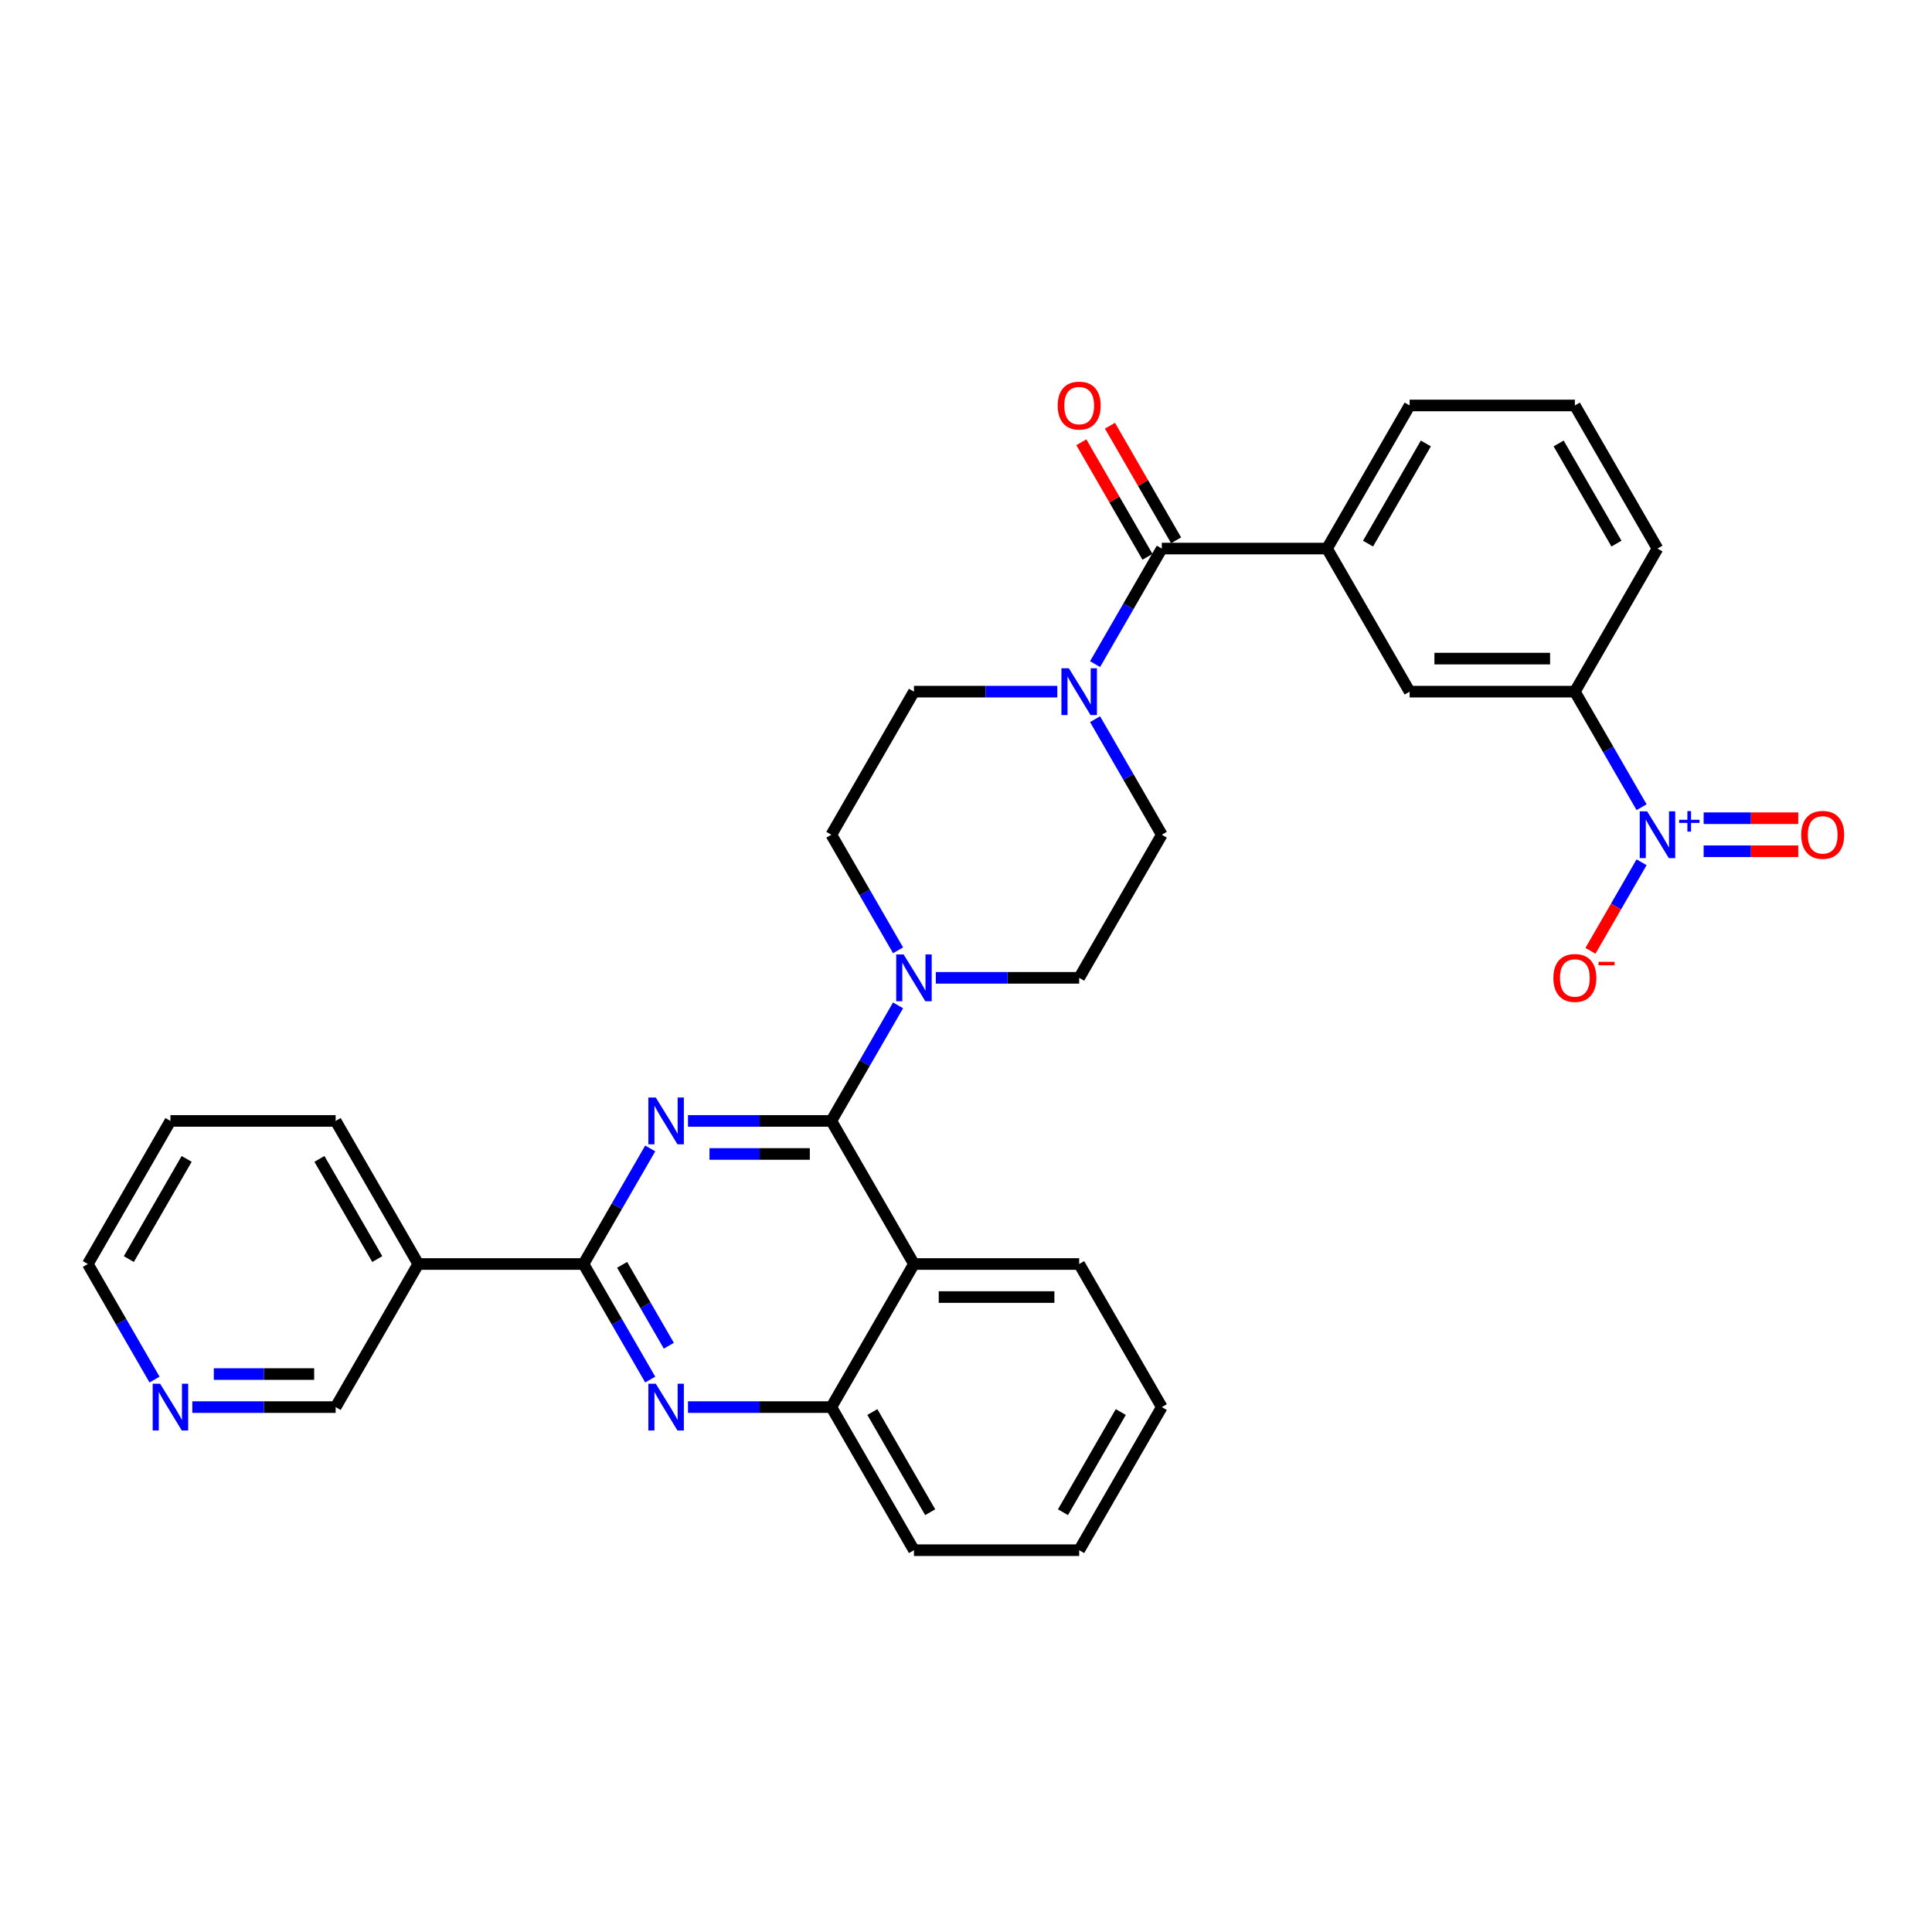 <?xml version='1.0' encoding='iso-8859-1'?>
<svg version='1.1' baseProfile='full'
              xmlns='http://www.w3.org/2000/svg'
                      xmlns:rdkit='http://www.rdkit.org/xml'
                      xmlns:xlink='http://www.w3.org/1999/xlink'
                  xml:space='preserve'
width='1000px' height='1000px' viewBox='0 0 1000 1000'>
<!-- END OF HEADER -->
<rect style='opacity:1.0;fill:#FFFFFF;stroke:none' width='1000' height='1000' x='0' y='0'> </rect>
<path class='bond-0' d='M 601.343,432.06 L 558.582,506.123' style='fill:none;fill-rule:evenodd;stroke:#000000;stroke-width:6px;stroke-linecap:butt;stroke-linejoin:miter;stroke-opacity:1' />
<path class='bond-1' d='M 601.343,432.06 L 584.075,402.152' style='fill:none;fill-rule:evenodd;stroke:#000000;stroke-width:6px;stroke-linecap:butt;stroke-linejoin:miter;stroke-opacity:1' />
<path class='bond-1' d='M 584.075,402.152 L 566.808,372.244' style='fill:none;fill-rule:evenodd;stroke:#0000FF;stroke-width:6px;stroke-linecap:butt;stroke-linejoin:miter;stroke-opacity:1' />
<path class='bond-2' d='M 558.582,506.123 L 521.483,506.123' style='fill:none;fill-rule:evenodd;stroke:#000000;stroke-width:6px;stroke-linecap:butt;stroke-linejoin:miter;stroke-opacity:1' />
<path class='bond-2' d='M 521.483,506.123 L 484.384,506.123' style='fill:none;fill-rule:evenodd;stroke:#0000FF;stroke-width:6px;stroke-linecap:butt;stroke-linejoin:miter;stroke-opacity:1' />
<path class='bond-3' d='M 464.835,520.371 L 447.567,550.279' style='fill:none;fill-rule:evenodd;stroke:#0000FF;stroke-width:6px;stroke-linecap:butt;stroke-linejoin:miter;stroke-opacity:1' />
<path class='bond-3' d='M 447.567,550.279 L 430.3,580.187' style='fill:none;fill-rule:evenodd;stroke:#000000;stroke-width:6px;stroke-linecap:butt;stroke-linejoin:miter;stroke-opacity:1' />
<path class='bond-4' d='M 464.835,491.875 L 447.567,461.968' style='fill:none;fill-rule:evenodd;stroke:#0000FF;stroke-width:6px;stroke-linecap:butt;stroke-linejoin:miter;stroke-opacity:1' />
<path class='bond-4' d='M 447.567,461.968 L 430.3,432.06' style='fill:none;fill-rule:evenodd;stroke:#000000;stroke-width:6px;stroke-linecap:butt;stroke-linejoin:miter;stroke-opacity:1' />
<path class='bond-5' d='M 430.3,432.06 L 473.061,357.996' style='fill:none;fill-rule:evenodd;stroke:#000000;stroke-width:6px;stroke-linecap:butt;stroke-linejoin:miter;stroke-opacity:1' />
<path class='bond-6' d='M 473.061,357.996 L 510.16,357.996' style='fill:none;fill-rule:evenodd;stroke:#000000;stroke-width:6px;stroke-linecap:butt;stroke-linejoin:miter;stroke-opacity:1' />
<path class='bond-6' d='M 510.16,357.996 L 547.259,357.996' style='fill:none;fill-rule:evenodd;stroke:#0000FF;stroke-width:6px;stroke-linecap:butt;stroke-linejoin:miter;stroke-opacity:1' />
<path class='bond-7' d='M 566.808,343.748 L 584.075,313.84' style='fill:none;fill-rule:evenodd;stroke:#0000FF;stroke-width:6px;stroke-linecap:butt;stroke-linejoin:miter;stroke-opacity:1' />
<path class='bond-7' d='M 584.075,313.84 L 601.343,283.933' style='fill:none;fill-rule:evenodd;stroke:#000000;stroke-width:6px;stroke-linecap:butt;stroke-linejoin:miter;stroke-opacity:1' />
<path class='bond-8' d='M 849.68,417.812 L 832.413,387.904' style='fill:none;fill-rule:evenodd;stroke:#0000FF;stroke-width:6px;stroke-linecap:butt;stroke-linejoin:miter;stroke-opacity:1' />
<path class='bond-8' d='M 832.413,387.904 L 815.146,357.996' style='fill:none;fill-rule:evenodd;stroke:#000000;stroke-width:6px;stroke-linecap:butt;stroke-linejoin:miter;stroke-opacity:1' />
<path class='bond-9' d='M 849.68,446.308 L 836.447,469.229' style='fill:none;fill-rule:evenodd;stroke:#0000FF;stroke-width:6px;stroke-linecap:butt;stroke-linejoin:miter;stroke-opacity:1' />
<path class='bond-9' d='M 836.447,469.229 L 823.213,492.15' style='fill:none;fill-rule:evenodd;stroke:#FF0000;stroke-width:6px;stroke-linecap:butt;stroke-linejoin:miter;stroke-opacity:1' />
<path class='bond-10' d='M 881.805,440.612 L 906.287,440.612' style='fill:none;fill-rule:evenodd;stroke:#0000FF;stroke-width:6px;stroke-linecap:butt;stroke-linejoin:miter;stroke-opacity:1' />
<path class='bond-10' d='M 906.287,440.612 L 930.769,440.612' style='fill:none;fill-rule:evenodd;stroke:#FF0000;stroke-width:6px;stroke-linecap:butt;stroke-linejoin:miter;stroke-opacity:1' />
<path class='bond-10' d='M 881.805,423.508 L 906.287,423.508' style='fill:none;fill-rule:evenodd;stroke:#0000FF;stroke-width:6px;stroke-linecap:butt;stroke-linejoin:miter;stroke-opacity:1' />
<path class='bond-10' d='M 906.287,423.508 L 930.769,423.508' style='fill:none;fill-rule:evenodd;stroke:#FF0000;stroke-width:6px;stroke-linecap:butt;stroke-linejoin:miter;stroke-opacity:1' />
<path class='bond-11' d='M 815.146,357.996 L 729.625,357.996' style='fill:none;fill-rule:evenodd;stroke:#000000;stroke-width:6px;stroke-linecap:butt;stroke-linejoin:miter;stroke-opacity:1' />
<path class='bond-11' d='M 802.318,340.892 L 742.453,340.892' style='fill:none;fill-rule:evenodd;stroke:#000000;stroke-width:6px;stroke-linecap:butt;stroke-linejoin:miter;stroke-opacity:1' />
<path class='bond-12' d='M 815.146,357.996 L 857.906,283.933' style='fill:none;fill-rule:evenodd;stroke:#000000;stroke-width:6px;stroke-linecap:butt;stroke-linejoin:miter;stroke-opacity:1' />
<path class='bond-13' d='M 601.343,283.933 L 686.864,283.933' style='fill:none;fill-rule:evenodd;stroke:#000000;stroke-width:6px;stroke-linecap:butt;stroke-linejoin:miter;stroke-opacity:1' />
<path class='bond-14' d='M 608.749,279.657 L 591.63,250.005' style='fill:none;fill-rule:evenodd;stroke:#000000;stroke-width:6px;stroke-linecap:butt;stroke-linejoin:miter;stroke-opacity:1' />
<path class='bond-14' d='M 591.63,250.005 L 574.511,220.354' style='fill:none;fill-rule:evenodd;stroke:#FF0000;stroke-width:6px;stroke-linecap:butt;stroke-linejoin:miter;stroke-opacity:1' />
<path class='bond-14' d='M 593.936,288.209 L 576.817,258.557' style='fill:none;fill-rule:evenodd;stroke:#000000;stroke-width:6px;stroke-linecap:butt;stroke-linejoin:miter;stroke-opacity:1' />
<path class='bond-14' d='M 576.817,258.557 L 559.698,228.906' style='fill:none;fill-rule:evenodd;stroke:#FF0000;stroke-width:6px;stroke-linecap:butt;stroke-linejoin:miter;stroke-opacity:1' />
<path class='bond-15' d='M 601.343,728.314 L 558.582,802.378' style='fill:none;fill-rule:evenodd;stroke:#000000;stroke-width:6px;stroke-linecap:butt;stroke-linejoin:miter;stroke-opacity:1' />
<path class='bond-15' d='M 580.116,730.871 L 550.183,782.716' style='fill:none;fill-rule:evenodd;stroke:#000000;stroke-width:6px;stroke-linecap:butt;stroke-linejoin:miter;stroke-opacity:1' />
<path class='bond-16' d='M 601.343,728.314 L 558.582,654.25' style='fill:none;fill-rule:evenodd;stroke:#000000;stroke-width:6px;stroke-linecap:butt;stroke-linejoin:miter;stroke-opacity:1' />
<path class='bond-17' d='M 558.582,802.378 L 473.061,802.378' style='fill:none;fill-rule:evenodd;stroke:#000000;stroke-width:6px;stroke-linecap:butt;stroke-linejoin:miter;stroke-opacity:1' />
<path class='bond-18' d='M 473.061,802.378 L 430.3,728.314' style='fill:none;fill-rule:evenodd;stroke:#000000;stroke-width:6px;stroke-linecap:butt;stroke-linejoin:miter;stroke-opacity:1' />
<path class='bond-18' d='M 481.459,782.716 L 451.527,730.871' style='fill:none;fill-rule:evenodd;stroke:#000000;stroke-width:6px;stroke-linecap:butt;stroke-linejoin:miter;stroke-opacity:1' />
<path class='bond-19' d='M 558.582,654.25 L 473.061,654.25' style='fill:none;fill-rule:evenodd;stroke:#000000;stroke-width:6px;stroke-linecap:butt;stroke-linejoin:miter;stroke-opacity:1' />
<path class='bond-19' d='M 545.754,671.355 L 485.889,671.355' style='fill:none;fill-rule:evenodd;stroke:#000000;stroke-width:6px;stroke-linecap:butt;stroke-linejoin:miter;stroke-opacity:1' />
<path class='bond-20' d='M 473.061,654.25 L 430.3,728.314' style='fill:none;fill-rule:evenodd;stroke:#000000;stroke-width:6px;stroke-linecap:butt;stroke-linejoin:miter;stroke-opacity:1' />
<path class='bond-21' d='M 473.061,654.25 L 430.3,580.187' style='fill:none;fill-rule:evenodd;stroke:#000000;stroke-width:6px;stroke-linecap:butt;stroke-linejoin:miter;stroke-opacity:1' />
<path class='bond-22' d='M 430.3,728.314 L 393.201,728.314' style='fill:none;fill-rule:evenodd;stroke:#000000;stroke-width:6px;stroke-linecap:butt;stroke-linejoin:miter;stroke-opacity:1' />
<path class='bond-22' d='M 393.201,728.314 L 356.102,728.314' style='fill:none;fill-rule:evenodd;stroke:#0000FF;stroke-width:6px;stroke-linecap:butt;stroke-linejoin:miter;stroke-opacity:1' />
<path class='bond-23' d='M 336.553,714.066 L 319.286,684.158' style='fill:none;fill-rule:evenodd;stroke:#0000FF;stroke-width:6px;stroke-linecap:butt;stroke-linejoin:miter;stroke-opacity:1' />
<path class='bond-23' d='M 319.286,684.158 L 302.018,654.25' style='fill:none;fill-rule:evenodd;stroke:#000000;stroke-width:6px;stroke-linecap:butt;stroke-linejoin:miter;stroke-opacity:1' />
<path class='bond-23' d='M 346.185,696.542 L 334.098,675.606' style='fill:none;fill-rule:evenodd;stroke:#0000FF;stroke-width:6px;stroke-linecap:butt;stroke-linejoin:miter;stroke-opacity:1' />
<path class='bond-23' d='M 334.098,675.606 L 322.011,654.671' style='fill:none;fill-rule:evenodd;stroke:#000000;stroke-width:6px;stroke-linecap:butt;stroke-linejoin:miter;stroke-opacity:1' />
<path class='bond-24' d='M 302.018,654.25 L 319.286,624.343' style='fill:none;fill-rule:evenodd;stroke:#000000;stroke-width:6px;stroke-linecap:butt;stroke-linejoin:miter;stroke-opacity:1' />
<path class='bond-24' d='M 319.286,624.343 L 336.553,594.435' style='fill:none;fill-rule:evenodd;stroke:#0000FF;stroke-width:6px;stroke-linecap:butt;stroke-linejoin:miter;stroke-opacity:1' />
<path class='bond-25' d='M 302.018,654.25 L 216.497,654.25' style='fill:none;fill-rule:evenodd;stroke:#000000;stroke-width:6px;stroke-linecap:butt;stroke-linejoin:miter;stroke-opacity:1' />
<path class='bond-26' d='M 356.102,580.187 L 393.201,580.187' style='fill:none;fill-rule:evenodd;stroke:#0000FF;stroke-width:6px;stroke-linecap:butt;stroke-linejoin:miter;stroke-opacity:1' />
<path class='bond-26' d='M 393.201,580.187 L 430.3,580.187' style='fill:none;fill-rule:evenodd;stroke:#000000;stroke-width:6px;stroke-linecap:butt;stroke-linejoin:miter;stroke-opacity:1' />
<path class='bond-26' d='M 367.232,597.291 L 393.201,597.291' style='fill:none;fill-rule:evenodd;stroke:#0000FF;stroke-width:6px;stroke-linecap:butt;stroke-linejoin:miter;stroke-opacity:1' />
<path class='bond-26' d='M 393.201,597.291 L 419.17,597.291' style='fill:none;fill-rule:evenodd;stroke:#000000;stroke-width:6px;stroke-linecap:butt;stroke-linejoin:miter;stroke-opacity:1' />
<path class='bond-27' d='M 216.497,654.25 L 173.736,580.187' style='fill:none;fill-rule:evenodd;stroke:#000000;stroke-width:6px;stroke-linecap:butt;stroke-linejoin:miter;stroke-opacity:1' />
<path class='bond-27' d='M 195.27,651.693 L 165.338,599.849' style='fill:none;fill-rule:evenodd;stroke:#000000;stroke-width:6px;stroke-linecap:butt;stroke-linejoin:miter;stroke-opacity:1' />
<path class='bond-28' d='M 216.497,654.25 L 173.736,728.314' style='fill:none;fill-rule:evenodd;stroke:#000000;stroke-width:6px;stroke-linecap:butt;stroke-linejoin:miter;stroke-opacity:1' />
<path class='bond-29' d='M 173.736,580.187 L 88.215,580.187' style='fill:none;fill-rule:evenodd;stroke:#000000;stroke-width:6px;stroke-linecap:butt;stroke-linejoin:miter;stroke-opacity:1' />
<path class='bond-30' d='M 88.215,580.187 L 45.455,654.25' style='fill:none;fill-rule:evenodd;stroke:#000000;stroke-width:6px;stroke-linecap:butt;stroke-linejoin:miter;stroke-opacity:1' />
<path class='bond-30' d='M 96.614,599.849 L 66.681,651.693' style='fill:none;fill-rule:evenodd;stroke:#000000;stroke-width:6px;stroke-linecap:butt;stroke-linejoin:miter;stroke-opacity:1' />
<path class='bond-31' d='M 173.736,728.314 L 136.637,728.314' style='fill:none;fill-rule:evenodd;stroke:#000000;stroke-width:6px;stroke-linecap:butt;stroke-linejoin:miter;stroke-opacity:1' />
<path class='bond-31' d='M 136.637,728.314 L 99.538,728.314' style='fill:none;fill-rule:evenodd;stroke:#0000FF;stroke-width:6px;stroke-linecap:butt;stroke-linejoin:miter;stroke-opacity:1' />
<path class='bond-31' d='M 162.607,711.21 L 136.637,711.21' style='fill:none;fill-rule:evenodd;stroke:#000000;stroke-width:6px;stroke-linecap:butt;stroke-linejoin:miter;stroke-opacity:1' />
<path class='bond-31' d='M 136.637,711.21 L 110.668,711.21' style='fill:none;fill-rule:evenodd;stroke:#0000FF;stroke-width:6px;stroke-linecap:butt;stroke-linejoin:miter;stroke-opacity:1' />
<path class='bond-32' d='M 79.989,714.066 L 62.722,684.158' style='fill:none;fill-rule:evenodd;stroke:#0000FF;stroke-width:6px;stroke-linecap:butt;stroke-linejoin:miter;stroke-opacity:1' />
<path class='bond-32' d='M 62.722,684.158 L 45.455,654.25' style='fill:none;fill-rule:evenodd;stroke:#000000;stroke-width:6px;stroke-linecap:butt;stroke-linejoin:miter;stroke-opacity:1' />
<path class='bond-33' d='M 686.864,283.933 L 729.625,357.996' style='fill:none;fill-rule:evenodd;stroke:#000000;stroke-width:6px;stroke-linecap:butt;stroke-linejoin:miter;stroke-opacity:1' />
<path class='bond-34' d='M 686.864,283.933 L 729.625,209.869' style='fill:none;fill-rule:evenodd;stroke:#000000;stroke-width:6px;stroke-linecap:butt;stroke-linejoin:miter;stroke-opacity:1' />
<path class='bond-34' d='M 708.091,281.375 L 738.023,229.531' style='fill:none;fill-rule:evenodd;stroke:#000000;stroke-width:6px;stroke-linecap:butt;stroke-linejoin:miter;stroke-opacity:1' />
<path class='bond-35' d='M 857.906,283.933 L 815.146,209.869' style='fill:none;fill-rule:evenodd;stroke:#000000;stroke-width:6px;stroke-linecap:butt;stroke-linejoin:miter;stroke-opacity:1' />
<path class='bond-35' d='M 836.68,281.375 L 806.747,229.531' style='fill:none;fill-rule:evenodd;stroke:#000000;stroke-width:6px;stroke-linecap:butt;stroke-linejoin:miter;stroke-opacity:1' />
<path class='bond-36' d='M 729.625,209.869 L 815.146,209.869' style='fill:none;fill-rule:evenodd;stroke:#000000;stroke-width:6px;stroke-linecap:butt;stroke-linejoin:miter;stroke-opacity:1' />
<path  class='atom-2' d='M 467.707 494.014
L 475.644 506.842
Q 476.43 508.107, 477.696 510.399
Q 478.962 512.691, 479.03 512.828
L 479.03 494.014
L 482.246 494.014
L 482.246 518.233
L 478.928 518.233
L 470.41 504.208
Q 469.418 502.566, 468.357 500.684
Q 467.331 498.803, 467.023 498.221
L 467.023 518.233
L 463.876 518.233
L 463.876 494.014
L 467.707 494.014
' fill='#0000FF'/>
<path  class='atom-5' d='M 553.228 345.886
L 561.165 358.715
Q 561.952 359.98, 563.217 362.272
Q 564.483 364.564, 564.551 364.701
L 564.551 345.886
L 567.767 345.886
L 567.767 370.106
L 564.449 370.106
L 555.931 356.08
Q 554.939 354.438, 553.878 352.557
Q 552.852 350.676, 552.544 350.094
L 552.544 370.106
L 549.397 370.106
L 549.397 345.886
L 553.228 345.886
' fill='#0000FF'/>
<path  class='atom-6' d='M 852.553 419.95
L 860.489 432.778
Q 861.276 434.044, 862.542 436.336
Q 863.807 438.628, 863.876 438.765
L 863.876 419.95
L 867.091 419.95
L 867.091 444.17
L 863.773 444.17
L 855.255 430.144
Q 854.263 428.502, 853.203 426.621
Q 852.177 424.739, 851.869 424.158
L 851.869 444.17
L 848.721 444.17
L 848.721 419.95
L 852.553 419.95
' fill='#0000FF'/>
<path  class='atom-6' d='M 869.123 424.316
L 873.391 424.316
L 873.391 419.823
L 875.287 419.823
L 875.287 424.316
L 879.667 424.316
L 879.667 425.941
L 875.287 425.941
L 875.287 430.457
L 873.391 430.457
L 873.391 425.941
L 869.123 425.941
L 869.123 424.316
' fill='#0000FF'/>
<path  class='atom-15' d='M 339.425 716.204
L 347.362 729.032
Q 348.148 730.298, 349.414 732.59
Q 350.68 734.882, 350.748 735.019
L 350.748 716.204
L 353.964 716.204
L 353.964 740.424
L 350.646 740.424
L 342.128 726.398
Q 341.136 724.756, 340.075 722.875
Q 339.049 720.993, 338.741 720.412
L 338.741 740.424
L 335.594 740.424
L 335.594 716.204
L 339.425 716.204
' fill='#0000FF'/>
<path  class='atom-17' d='M 339.425 568.077
L 347.362 580.905
Q 348.148 582.171, 349.414 584.463
Q 350.68 586.755, 350.748 586.892
L 350.748 568.077
L 353.964 568.077
L 353.964 592.297
L 350.646 592.297
L 342.128 578.271
Q 341.136 576.629, 340.075 574.748
Q 339.049 572.866, 338.741 572.285
L 338.741 592.297
L 335.594 592.297
L 335.594 568.077
L 339.425 568.077
' fill='#0000FF'/>
<path  class='atom-23' d='M 82.862 716.204
L 90.798 729.032
Q 91.585 730.298, 92.85 732.59
Q 94.116 734.882, 94.185 735.019
L 94.185 716.204
L 97.4 716.204
L 97.4 740.424
L 94.082 740.424
L 85.564 726.398
Q 84.572 724.756, 83.511 722.875
Q 82.485 720.993, 82.177 720.412
L 82.177 740.424
L 79.03 740.424
L 79.03 716.204
L 82.862 716.204
' fill='#0000FF'/>
<path  class='atom-27' d='M 804.028 506.192
Q 804.028 500.376, 806.902 497.126
Q 809.775 493.877, 815.146 493.877
Q 820.517 493.877, 823.39 497.126
Q 826.264 500.376, 826.264 506.192
Q 826.264 512.076, 823.356 515.428
Q 820.448 518.746, 815.146 518.746
Q 809.809 518.746, 806.902 515.428
Q 804.028 512.11, 804.028 506.192
M 815.146 516.01
Q 818.84 516.01, 820.824 513.547
Q 822.843 511.049, 822.843 506.192
Q 822.843 501.437, 820.824 499.042
Q 818.84 496.613, 815.146 496.613
Q 811.451 496.613, 809.433 499.008
Q 807.449 501.403, 807.449 506.192
Q 807.449 511.084, 809.433 513.547
Q 811.451 516.01, 815.146 516.01
' fill='#FF0000'/>
<path  class='atom-27' d='M 827.392 497.83
L 835.678 497.83
L 835.678 499.636
L 827.392 499.636
L 827.392 497.83
' fill='#FF0000'/>
<path  class='atom-28' d='M 932.31 432.128
Q 932.31 426.313, 935.183 423.063
Q 938.057 419.813, 943.428 419.813
Q 948.798 419.813, 951.672 423.063
Q 954.545 426.313, 954.545 432.128
Q 954.545 438.012, 951.638 441.364
Q 948.73 444.683, 943.428 444.683
Q 938.091 444.683, 935.183 441.364
Q 932.31 438.046, 932.31 432.128
M 943.428 441.946
Q 947.122 441.946, 949.106 439.483
Q 951.125 436.986, 951.125 432.128
Q 951.125 427.373, 949.106 424.979
Q 947.122 422.55, 943.428 422.55
Q 939.733 422.55, 937.715 424.944
Q 935.731 427.339, 935.731 432.128
Q 935.731 437.02, 937.715 439.483
Q 939.733 441.946, 943.428 441.946
' fill='#FF0000'/>
<path  class='atom-29' d='M 547.464 209.937
Q 547.464 204.122, 550.338 200.872
Q 553.211 197.622, 558.582 197.622
Q 563.953 197.622, 566.826 200.872
Q 569.7 204.122, 569.7 209.937
Q 569.7 215.821, 566.792 219.174
Q 563.884 222.492, 558.582 222.492
Q 553.246 222.492, 550.338 219.174
Q 547.464 215.856, 547.464 209.937
M 558.582 219.755
Q 562.277 219.755, 564.261 217.292
Q 566.279 214.795, 566.279 209.937
Q 566.279 205.182, 564.261 202.788
Q 562.277 200.359, 558.582 200.359
Q 554.888 200.359, 552.869 202.754
Q 550.885 205.148, 550.885 209.937
Q 550.885 214.829, 552.869 217.292
Q 554.888 219.755, 558.582 219.755
' fill='#FF0000'/>
</svg>
